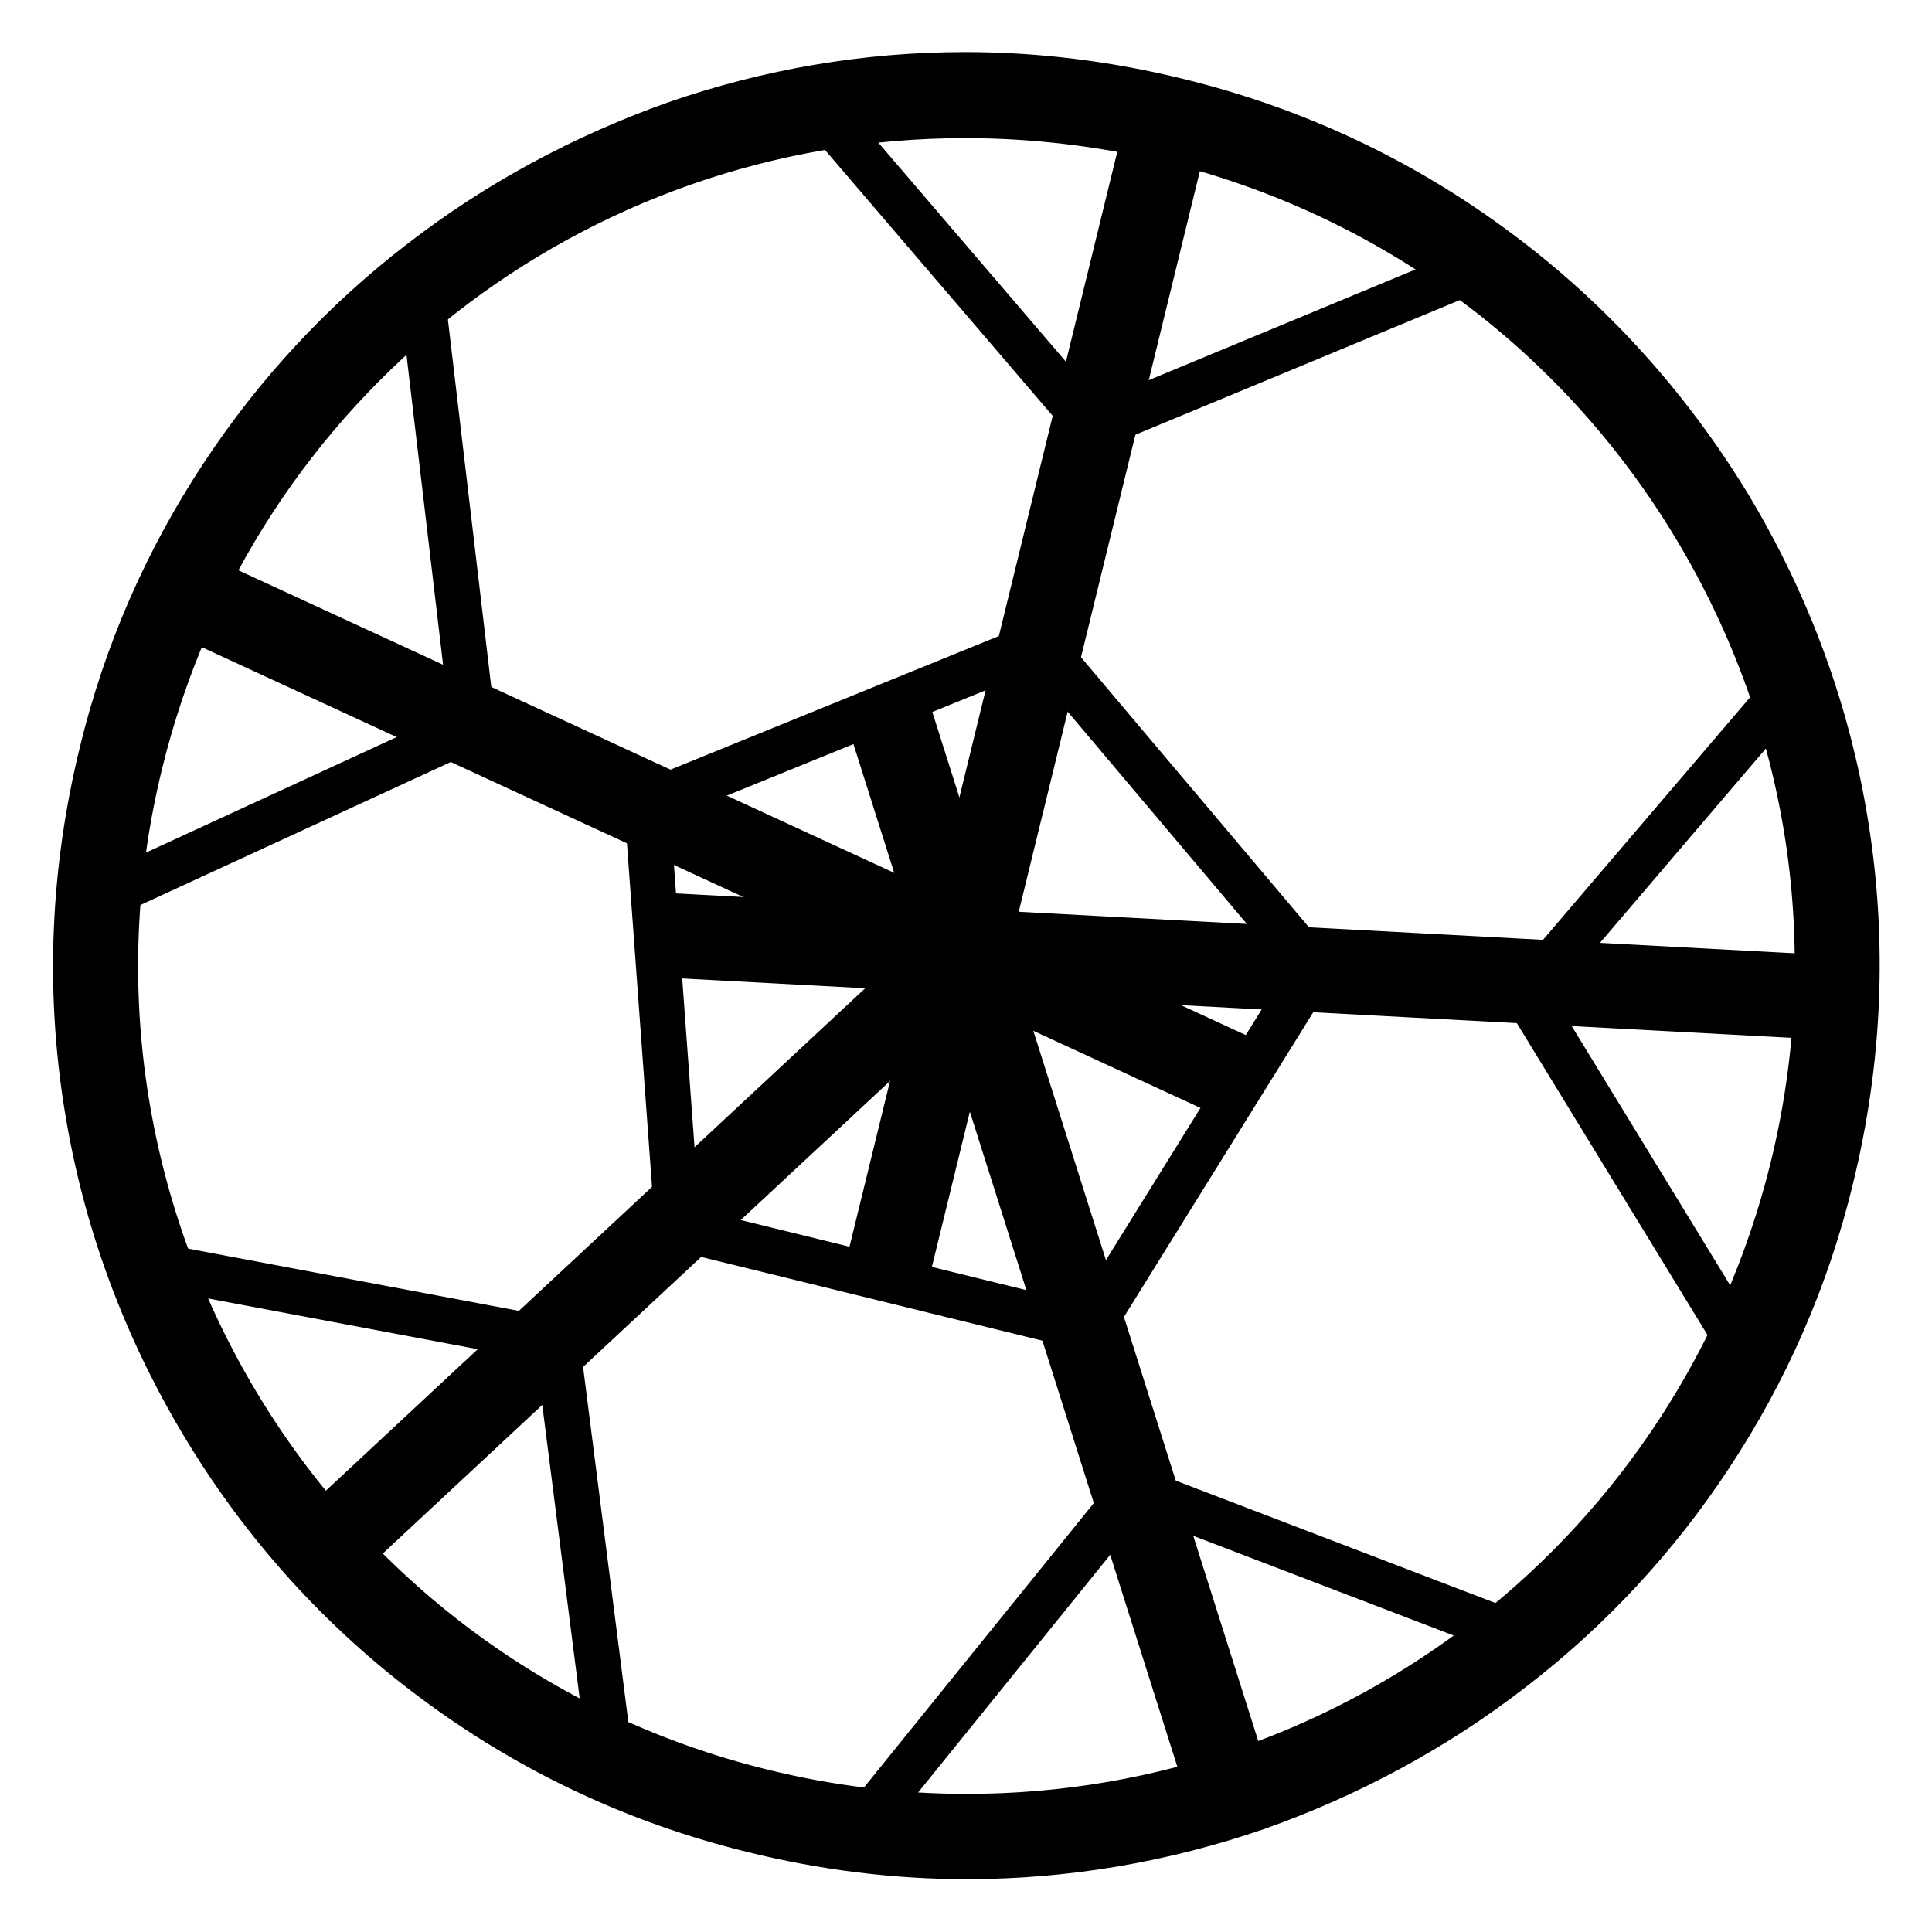 <?xml version="1.0" encoding="utf-8"?>
<!-- Svg Vector Icons : http://www.onlinewebfonts.com/icon -->
<!DOCTYPE svg PUBLIC "-//W3C//DTD SVG 1.1//EN" "http://www.w3.org/Graphics/SVG/1.1/DTD/svg11.dtd">
<svg version="1.1" xmlns="http://www.w3.org/2000/svg" xmlns:xlink="http://www.w3.org/1999/xlink" x="0px" y="0px" viewBox="0 0 256 256" enable-background="new 0 0 256 256" xml:space="preserve">
<g> <path stroke-width="6" fill-opacity="0" stroke="#000000"  d="M240,155.6c-15.2,61.9-77.7,99.6-139.6,84.4C38.6,224.8,0.8,162.3,16,100.4C31.2,38.6,93.7,0.8,155.6,16 C217.4,31.2,255.2,93.7,240,155.6z"/> <path stroke-width="6" fill-opacity="0" stroke="#000000"  d="M128.1,246c-9.5,0-19-1.2-28.3-3.5c-15.5-3.8-29.7-10.5-42.4-20C45.2,213.4,35,202.1,27.1,189 s-13.2-27.4-15.6-42.5c-2.5-15.6-1.8-31.3,2-46.8c3.2-13.2,8.6-25.5,16-36.7c7.1-10.8,16-20.4,26.3-28.3 c10.2-7.9,21.6-14,33.7-18.3c12.4-4.3,25.3-6.5,38.4-6.5c9.5,0,19,1.2,28.3,3.5c15.5,3.8,29.7,10.5,42.4,20 c12.2,9.1,22.4,20.4,30.4,33.5c7.9,13.1,13.2,27.4,15.6,42.5c2.5,15.6,1.8,31.3-2,46.8c-3.2,13.2-8.6,25.5-16,36.7 c-7.1,10.8-16,20.4-26.3,28.3c-10.2,7.9-21.6,14-33.7,18.3C154.1,243.8,141.2,246,128.1,246z M127.9,15.3C76,15.3,31,50.5,18.6,101 C3.7,161.4,40.7,222.6,101,237.4c8.9,2.2,18,3.3,27.1,3.3c51.9,0,96.9-35.3,109.4-85.8c7.2-29.2,2.6-59.5-13-85.3 c-15.6-25.8-40.3-43.9-69.5-51.1C146.1,16.4,137,15.3,127.9,15.3z"/> <path stroke-width="6" fill-opacity="0" stroke="#000000"  d="M154.3,18.4l-36.1,147.2"/> <path stroke-width="6" fill-opacity="0" stroke="#000000"  d="M151.7,17.8l5.1,1.2l-36,147.2l-5.1-1.2L151.7,17.8z"/> <path stroke-width="6" fill-opacity="0" stroke="#000000"  d="M123.9,130l-80.4,74.9"/> <path stroke-width="6" fill-opacity="0" stroke="#000000"  d="M122.1,128.1l3.6,3.8l-80.4,74.9l-3.6-3.8L122.1,128.1z"/> <path stroke-width="6" fill-opacity="0" stroke="#000000"  d="M242.9,132.2L89.6,124"/> <path stroke-width="6" fill-opacity="0" stroke="#000000"  d="M89.8,121.4l153.2,8.2l-0.3,5.2l-153.2-8.2L89.8,121.4z"/> <path stroke-width="6" fill-opacity="0" stroke="#000000"  d="M162.6,236.3L118.1,95.8"/> <path stroke-width="6" fill-opacity="0" stroke="#000000"  d="M120.6,95l44.5,140.5l-5,1.6L115.6,96.6L120.6,95z"/> <path stroke-width="6" fill-opacity="0" stroke="#000000"  d="M28.6,80.4l134.6,62.1"/> <path stroke-width="6" fill-opacity="0" stroke="#000000"  d="M29.7,78l134.6,62.1l-2.2,4.8L27.5,82.8L29.7,78z"/> <path stroke-width="6" fill-opacity="0" stroke="#000000"  d="M62.7,96.3l-6.6-55.9l-2.6-0.5C35.6,55,22.1,75.8,16,100.4c-1.5,6.2-2.5,12.5-3,18.8L62.7,96.3z"/> <path stroke-width="6" fill-opacity="0" stroke="#000000"  d="M73.8,177.7l-54.2-10.2c10.5,28.8,32.3,52.9,61.3,65.9L73.8,177.7z"/> <path stroke-width="6" fill-opacity="0" stroke="#000000"  d="M114.9,241.1l1.1,1.6c31.5,3.3,62.2-6.5,85.5-25.8l-51.2-19.6L114.9,241.1L114.9,241.1z"/> <path stroke-width="6" fill-opacity="0" stroke="#000000"  d="M202.2,131.8l29.1,47.6c3.7-7.4,6.6-15.4,8.7-23.8c5.5-22.3,4.1-44.6-2.8-64.8L202.2,131.8L202.2,131.8z"/> <path stroke-width="6" fill-opacity="0" stroke="#000000"  d="M108.5,14.3l36.3,42.4l51.8-21.5c-11.9-8.8-25.7-15.4-41-19.2C139.7,12.1,123.7,11.7,108.5,14.3z"/> <path stroke-width="6" fill-opacity="0" stroke="#000000"  d="M144.4,176.1l29.7-47.8l-36.3-43l-52.1,21.2l4.1,56.2L144.4,176.1z"/></g>
</svg>